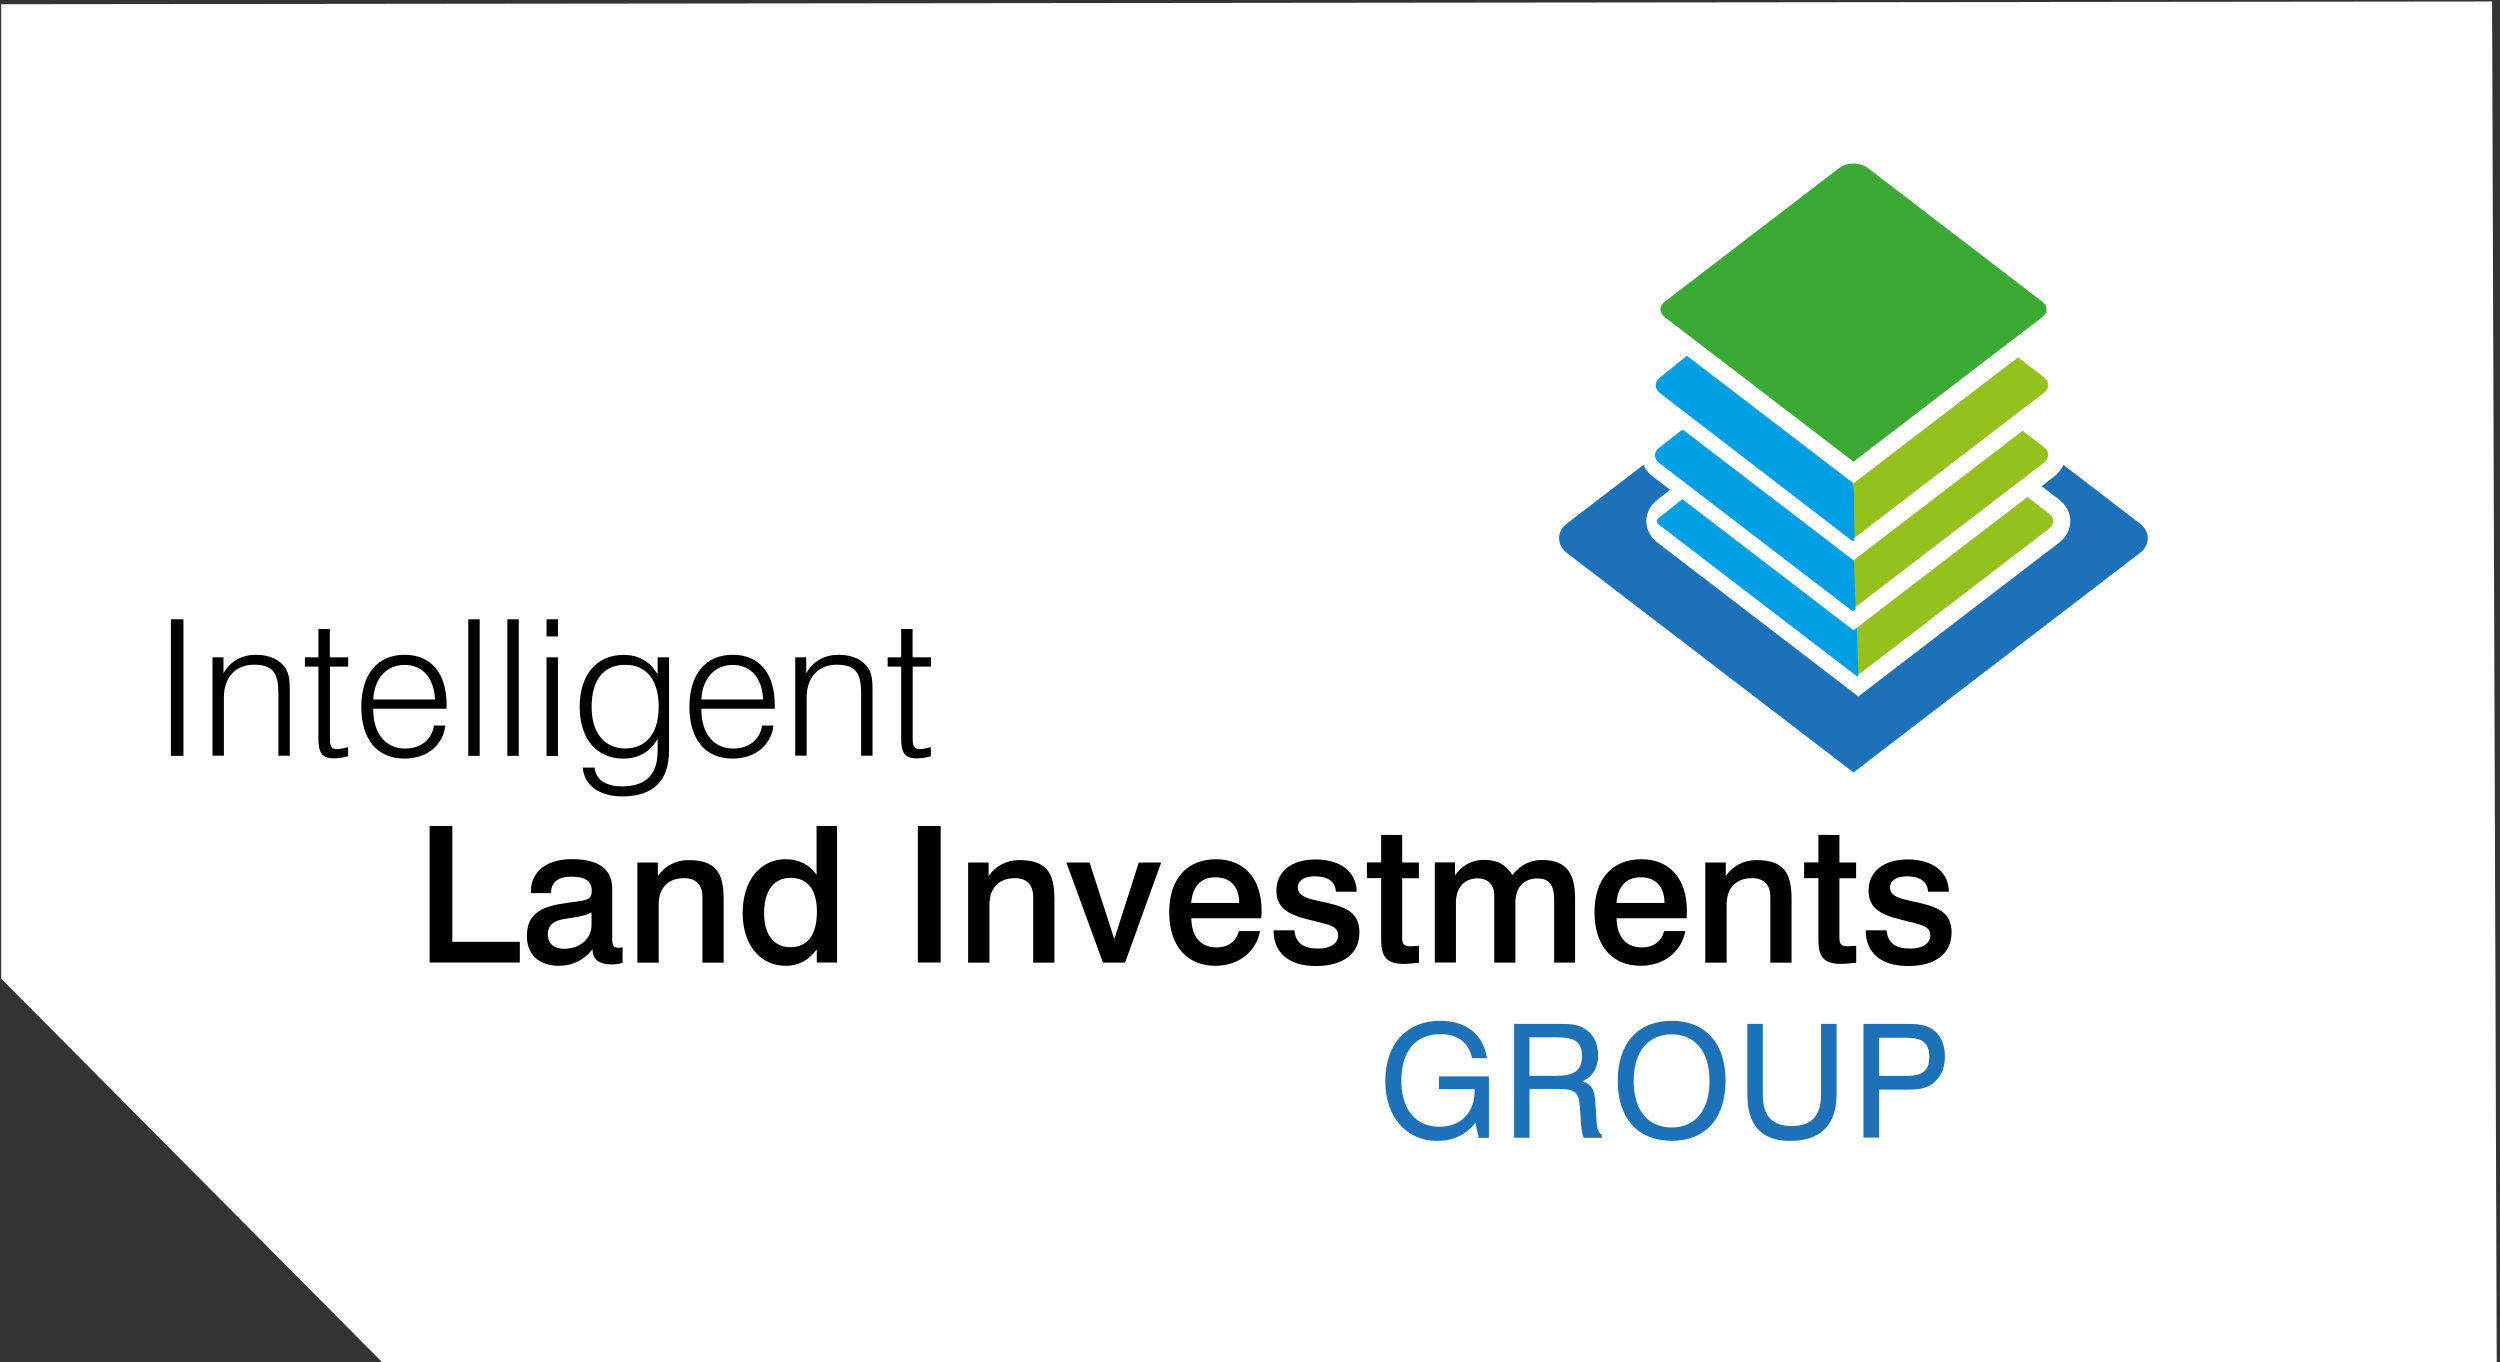<?xml version="1.0" encoding="utf-8"?>
<!-- Generator: Adobe Illustrator 25.1.0, SVG Export Plug-In . SVG Version: 6.00 Build 0)  -->
<svg version="1.2" baseProfile="tiny" id="Layer_1" xmlns="http://www.w3.org/2000/svg" xmlns:xlink="http://www.w3.org/1999/xlink"
	 x="0px" y="0px" viewBox="0 0 236.72 129" overflow="visible" xml:space="preserve">
<rect x="0" y="0" width="236.72" height="129" fill="#333333" stroke="none"/>
<polygon fill="#FFFFFF" points="0.11,0.4 0.11,92.66 36.21,129.01 236.41,129.01 235.97,0.14 "/>
<g>
	<path d="M16.18,58.64h1.19v12.93h-1.19V58.64z"/>
	<path d="M20.12,62.24h1.04v1.49c0.7-1.15,1.73-1.73,3.09-1.73c1.3,0,2.3,0.49,2.81,1.31c0.36,0.58,0.38,1.31,0.38,2.3
		c0,0.09,0,0.18,0,0.27v5.68h-1.08v-5.83c0-1.89-0.41-2.79-2.32-2.79c-1.71,0-2.84,1.17-2.84,3.11v5.5h-1.08
		C20.12,71.55,20.12,62.24,20.12,62.24z"/>
	<path d="M31.24,62.24h1.73v0.88h-1.73v6.8c0,0.68,0.09,1.01,0.68,1.01c0.29,0,0.63-0.09,1.04-0.18v0.86
		c-0.49,0.13-0.92,0.2-1.33,0.2c-1.21,0-1.48-0.61-1.48-1.89v-6.8h-1.28v-0.88h1.28v-2.68h1.08v2.68H31.24z"/>
	<path d="M35.34,67.17c0,2.34,1.22,3.71,3.02,3.71c1.46,0,2.52-0.81,2.73-2.18h1.08c-0.23,1.89-1.75,3.13-3.89,3.13
		c-2.52,0-4.07-1.78-4.07-4.88c0-3.15,1.57-4.95,4.1-4.95c2.48,0,3.98,1.71,3.98,4.75c0,0.11,0,0.23,0,0.36h-6.96
		C35.34,67.13,35.34,67.15,35.34,67.17z M41.19,66.23c-0.09-2.07-1.21-3.27-2.88-3.27s-2.86,1.22-2.97,3.27H41.19z"/>
	<path d="M44.34,58.64h1.08v12.93h-1.08V58.64z"/>
	<path d="M48.04,58.64h1.08v12.93h-1.08V58.64z"/>
	<path d="M51.75,58.64h1.08v1.62h-1.08V58.64z M51.75,62.24h1.08v9.34h-1.08V62.24z"/>
	<path d="M63.35,71.09c0,2.86-1.51,4.32-4.43,4.32c-2.21,0-3.62-1.08-3.74-2.73h1.12c0.11,1.12,1.03,1.78,2.61,1.78
		c2.25,0,3.36-1.13,3.36-3.33v-1.15c-0.74,1.24-1.82,1.85-3.24,1.85c-2.52,0-4.14-1.82-4.14-4.91c0-3.08,1.66-4.91,4.14-4.91
		c1.44,0,2.52,0.61,3.24,1.85v-1.62h1.08V71.09z M59.2,70.87c1.96,0,3.17-1.4,3.17-3.96s-1.19-3.96-3.17-3.96
		c-2,0-3.18,1.38-3.18,3.96C56.01,69.43,57.27,70.87,59.2,70.87z"/>
	<path d="M66.41,67.17c0,2.34,1.22,3.71,3.02,3.71c1.46,0,2.52-0.81,2.73-2.18h1.08c-0.23,1.89-1.75,3.13-3.89,3.13
		c-2.52,0-4.07-1.78-4.07-4.88c0-3.15,1.57-4.95,4.1-4.95c2.48,0,3.98,1.71,3.98,4.75c0,0.11,0,0.23,0,0.36H66.4
		C66.41,67.13,66.41,67.15,66.41,67.17z M72.26,66.23c-0.09-2.07-1.21-3.27-2.88-3.27s-2.86,1.22-2.97,3.27H72.26z"/>
	<path d="M75.3,62.24h1.04v1.49c0.7-1.15,1.73-1.73,3.09-1.73c1.3,0,2.3,0.49,2.81,1.31c0.36,0.58,0.38,1.31,0.38,2.3
		c0,0.09,0,0.18,0,0.27v5.68h-1.08v-5.83c0-1.89-0.41-2.79-2.32-2.79c-1.71,0-2.84,1.17-2.84,3.11v5.5H75.3L75.3,62.24L75.3,62.24z"
		/>
	<path d="M86.42,62.24h1.73v0.88h-1.73v6.8c0,0.68,0.09,1.01,0.68,1.01c0.29,0,0.63-0.09,1.04-0.18v0.86
		c-0.49,0.13-0.92,0.2-1.33,0.2c-1.21,0-1.48-0.61-1.48-1.89v-6.8h-1.28v-0.88h1.28v-2.68h1.08v2.68H86.42z"/>
</g>
<g>
	<path d="M42.83,78.21v10.97h6.39v1.96h-8.54V78.21H42.83z"/>
	<path d="M52.95,91.45c-1.94,0-3.06-1.08-3.06-2.81c0-2.25,1.49-2.86,4.03-3.18c1.67-0.22,2.11-0.23,2.11-1.12
		c0-0.92-0.63-1.33-1.94-1.33c-1.24,0-1.91,0.54-1.91,1.49c0,0.02,0,0.05,0,0.07h-1.91c0-0.05,0-0.11,0-0.16
		c0-1.85,1.44-3.06,3.89-3.06c2.52,0,3.81,0.95,3.81,2.81v4.7c0,0.58,0.05,0.88,0.58,0.88c0.11,0,0.25-0.02,0.4-0.04v1.48
		c-0.34,0.09-0.68,0.14-1.03,0.14c-1.22,0-1.8-0.47-1.82-1.44C55.33,90.9,54.2,91.45,52.95,91.45z M53.26,87.05
		c-0.94,0.18-1.39,0.65-1.39,1.42c0,0.86,0.56,1.37,1.55,1.37c1.44,0,2.59-0.9,2.59-2.25V86.4C55.15,86.83,54.2,86.87,53.26,87.05z"
		/>
	<path d="M68.52,91.15h-2.01v-5.79c0-0.23,0-0.38,0-0.43c0-1.15-0.61-1.78-1.73-1.78c-1.49,0-2.41,0.9-2.41,2.5v5.5h-2.02v-9.48
		h1.94v1.28c0.67-0.97,1.71-1.51,2.9-1.51c2.66,0,3.33,1.28,3.33,3.69V91.15z"/>
	<path d="M79.26,78.21v12.93h-1.92V89.9c-0.81,1.06-1.71,1.55-2.95,1.55c-2.37,0-4.07-1.94-4.07-5c0-3.15,1.73-5.09,4.05-5.09
		c1.28,0,2.25,0.49,2.95,1.47v-4.62H79.26z M72.35,86.47c0,2.05,0.95,3.22,2.48,3.22c1.62,0,2.52-1.15,2.52-3.35
		c0-2.12-0.88-3.22-2.52-3.22C73.3,83.13,72.35,84.31,72.35,86.47z"/>
	<path d="M89.07,78.21v12.93h-2.16V78.21H89.07z"/>
	<path d="M99.84,91.15h-2.01v-5.79c0-0.23,0-0.38,0-0.43c0-1.15-0.61-1.78-1.73-1.78c-1.49,0-2.41,0.9-2.41,2.5v5.5h-2.02v-9.48
		h1.94v1.28c0.67-0.97,1.71-1.51,2.9-1.51c2.66,0,3.33,1.28,3.33,3.69V91.15z"/>
	<path d="M103.17,81.67l2.34,7.25l2.32-7.25h2.12l-3.42,9.48h-2.09l-3.47-9.48H103.17z"/>
	<path d="M112.8,86.96c0.04,1.78,0.92,2.75,2.41,2.75c1.08,0,1.85-0.58,2.1-1.55h2c-0.36,1.96-2.03,3.29-4.23,3.29
		c-2.68,0-4.37-1.87-4.37-5.07c0-3.15,1.67-5.02,4.43-5.02c2.63,0,4.32,1.78,4.32,4.89c0,0.22-0.02,0.45-0.04,0.7h-6.62V86.96z
		 M115.08,83.07c-1.37,0-2.16,0.86-2.29,2.43h4.55C117.33,83.94,116.5,83.07,115.08,83.07z"/>
	<path d="M126.49,84.42c-0.05-0.94-0.75-1.44-2-1.44c-1.06,0-1.6,0.45-1.6,1.03c0,0.68,0.56,0.97,1.58,1.21l1.21,0.27
		c2.02,0.47,3.04,1.06,3.04,2.81c0,1.96-1.48,3.17-4.1,3.17c-2.59,0-4.03-1.24-4.03-3.38h1.98c0.09,1.17,0.83,1.73,2.23,1.73
		c1.22,0,1.91-0.52,1.91-1.26c0-0.68-0.54-0.92-1.48-1.15l-1.42-0.36c-1.98-0.49-2.95-1.17-2.95-2.72c0-1.76,1.37-2.95,3.71-2.95
		c2.41,0,3.89,1.22,3.89,3.06h-1.97V84.42z"/>
	<path d="M132.77,79.06v2.61h1.58v1.49h-1.58v5.58c0,0.63,0.13,0.86,0.79,0.86c0.14,0,0.27-0.02,0.4-0.02l0.4-0.02v1.6
		c-0.54,0.05-1.01,0.11-1.42,0.11c-1.67,0-2.16-0.68-2.16-2.29v-5.83h-1.35v-1.49h1.35v-2.61L132.77,79.06L132.77,79.06z"/>
	<path d="M146.01,81.43c2.25,0,3.13,1.19,3.13,3.62v6.1h-1.98v-5.96c0-1.35-0.45-2.01-1.58-2.01c-1.29,0-2.09,0.83-2.09,2.3v5.67h-2
		v-5.94c0-0.2,0-0.32,0-0.4c0-1.01-0.59-1.64-1.56-1.64c-1.26,0-2.07,0.85-2.07,2.32v5.65h-2v-9.48h1.91v1.22
		c0.67-0.95,1.62-1.46,2.75-1.46c1.24,0,2.05,0.41,2.68,1.44C143.91,81.94,144.86,81.43,146.01,81.43z"/>
	<path d="M153.07,86.96c0.04,1.78,0.92,2.75,2.41,2.75c1.08,0,1.85-0.58,2.1-1.55h2c-0.36,1.96-2.03,3.29-4.23,3.29
		c-2.68,0-4.37-1.87-4.37-5.07c0-3.15,1.67-5.02,4.43-5.02c2.63,0,4.32,1.78,4.32,4.89c0,0.22-0.02,0.45-0.04,0.7h-6.62V86.96z
		 M155.35,83.07c-1.37,0-2.16,0.86-2.29,2.43h4.55C157.6,83.94,156.77,83.07,155.35,83.07z"/>
	<path d="M169.64,91.15h-2.01v-5.79c0-0.23,0-0.38,0-0.43c0-1.15-0.61-1.78-1.73-1.78c-1.49,0-2.41,0.9-2.41,2.5v5.5h-2.02v-9.48
		h1.94v1.28c0.67-0.97,1.71-1.51,2.9-1.51c2.66,0,3.33,1.28,3.33,3.69L169.64,91.15L169.64,91.15z"/>
	<path d="M174.17,79.06v2.61h1.58v1.49h-1.58v5.58c0,0.63,0.13,0.86,0.79,0.86c0.14,0,0.27-0.02,0.4-0.02l0.4-0.02v1.6
		c-0.54,0.05-1.01,0.11-1.42,0.11c-1.67,0-2.16-0.68-2.16-2.29v-5.83h-1.35v-1.49h1.35v-2.61L174.17,79.06L174.17,79.06z"/>
	<path d="M182.56,84.42c-0.05-0.94-0.75-1.44-2-1.44c-1.06,0-1.6,0.45-1.6,1.03c0,0.68,0.56,0.97,1.58,1.21l1.21,0.27
		c2.02,0.47,3.04,1.06,3.04,2.81c0,1.96-1.48,3.17-4.1,3.17c-2.59,0-4.03-1.24-4.03-3.38h1.98c0.09,1.17,0.83,1.73,2.23,1.73
		c1.22,0,1.91-0.52,1.91-1.26c0-0.68-0.54-0.92-1.48-1.15l-1.42-0.36c-1.98-0.49-2.95-1.17-2.95-2.72c0-1.76,1.37-2.95,3.71-2.95
		c2.41,0,3.89,1.22,3.89,3.06h-1.97V84.42z"/>
</g>
<g>
	<path fill="#1D71B8" d="M136.07,108.03c-2.85,0-4.9-2.21-4.9-5.67c0-3.52,2.01-5.7,5.22-5.7c2.46,0,4.09,1.32,4.41,3.54h-1.42
		c-0.27-1.46-1.35-2.28-2.98-2.28c-2.34,0-3.71,1.59-3.71,4.38c0,2.8,1.39,4.39,3.6,4.39c2.01,0,3.34-1.3,3.34-3.43
		c0-0.04,0-0.09,0-0.13h-3.38v-1.21h4.73v5.82h-0.96l-0.32-1.44C138.83,107.45,137.61,108.03,136.07,108.03z"/>
	<path fill="#1D71B8" d="M147.57,96.95c0.93,0,1.68,0.01,2.35,0.38c0.9,0.49,1.4,1.39,1.4,2.61c0,1.17-0.51,2-1.49,2.46
		c0.95,0.27,1.16,0.86,1.23,2.01l0.12,1.77c0.04,0.67,0.15,1.08,0.49,1.26v0.3h-1.69c-0.21-0.34-0.24-0.84-0.29-1.49l-0.09-1.41
		c-0.11-1.61-0.54-1.73-2.4-1.73h-2.37v4.62h-1.46V96.95H147.57z M144.82,101.87h2.5c1.68,0,2.47-0.45,2.47-1.9
		s-0.84-1.75-2.47-1.75h-2.5V101.87z"/>
	<path fill="#1D71B8" d="M158.29,96.66c3.17,0,5.1,2.08,5.1,5.68s-1.93,5.68-5.1,5.68s-5.11-2.08-5.11-5.68
		S155.12,96.66,158.29,96.66z M158.29,106.76c2.22,0,3.58-1.61,3.58-4.41s-1.37-4.41-3.58-4.41s-3.6,1.61-3.6,4.41
		S156.07,106.76,158.29,106.76z"/>
	<path fill="#1D71B8" d="M165.45,96.95h1.47v6.7c0,2.01,0.86,2.97,2.75,2.97c1.86,0,2.76-0.97,2.76-2.97v-6.7h1.47v6.69
		c0,2.89-1.52,4.39-4.4,4.39c-2.7,0-4.05-1.47-4.05-4.39L165.45,96.95L165.45,96.95z"/>
</g>
<g>
	<path fill="#1D71B8" d="M176.46,96.95h3.58c0.13,0,0.25,0,0.39,0c0.92,0,1.68,0.03,2.37,0.4c0.87,0.48,1.36,1.44,1.36,2.71
		c0,1.21-0.49,2.15-1.38,2.69c-0.69,0.42-1.53,0.43-2.64,0.43h-2.22v4.54h-1.47V96.95H176.46z M180.39,101.88
		c1.59,0,2.29-0.41,2.29-1.82c0-1.33-0.67-1.8-2.19-1.8h-2.56v3.62H180.39z"/>
</g>
<path fill="#1D71B8" d="M175.5,73.14l-27.12-20.77c-1.01-0.77-1.01-2.04,0-2.81l25.28-19.37c1.01-0.77,2.66-0.77,3.67,0l25.28,19.37
	c1.01,0.77,1.01,2.04,0,2.81L175.5,73.14z"/>
<path fill="#009FE3" d="M175.96,64.92l-18.5-14.17c-1.01-0.77-1.01-2.04,0-2.81l16.67-12.77c1.01-0.77,2.66-0.77,3.67,0l16.66,12.77
	c1.01,0.77,1.01,2.04,0,2.81L175.96,64.92z"/>
<path fill="#95C11F" d="M175.96,64.92l-18.5-14.17c-1.01-0.77-1.01-2.04,0-2.81l16.67-12.77c1.01-0.77,2.66-0.77,3.67,0l16.66,12.77
	c1.01,0.77,1.01,2.04,0,2.81L175.96,64.92z"/>
<path fill="none" stroke="#FFFFFF" stroke-width="1.629" stroke-linecap="round" stroke-miterlimit="10" d="M175.96,64.92
	l-18.5-14.17c-1.01-0.77-1.01-2.04,0-2.81l16.67-12.77c1.01-0.77,2.66-0.77,3.67,0l16.66,12.77c1.01,0.77,1.01,2.04,0,2.81
	L175.96,64.92z"/>
<path fill="#009FE3" d="M157.05,49.66l18.78,14.38c0.05,0.04,0.14,0,0.13-0.07l-0.18-5.99c0-0.1-0.04-0.18-0.1-0.25l-12.36-13.19
	c-0.14-0.15-0.37-0.16-0.53-0.04l-5.75,4.56C156.85,49.21,156.85,49.51,157.05,49.66"/>
<path fill="#009FE3" d="M175.5,58.65L157,44.48c-1.01-0.77-1.01-2.04,0-2.81l16.67-12.77c1.01-0.77,2.66-0.77,3.67,0L194,41.67
	c1.01,0.77,1.01,2.04,0,2.81L175.5,58.65z"/>
<path fill="#95C11F" d="M175.5,58.65L157,44.48c-1.01-0.77-1.01-2.04,0-2.81l16.67-12.77c1.01-0.77,2.66-0.77,3.67,0L194,41.67
	c1.01,0.77,1.01,2.04,0,2.81L175.5,58.65z"/>
<path fill="none" stroke="#FFFFFF" stroke-width="1.629" stroke-linecap="round" stroke-miterlimit="10" d="M175.5,58.65L157,44.48
	c-1.01-0.77-1.01-2.04,0-2.81l16.67-12.77c1.01-0.77,2.66-0.77,3.67,0L194,41.67c1.01,0.77,1.01,2.04,0,2.81L175.5,58.65z"/>
<path fill="#009FE3" d="M157.08,42.41c-0.5,0.39-0.5,1.02,0,1.41l18.23,13.97c0.16,0.12,0.39,0.01,0.39-0.19l-0.15-4.45
	c-0.02-0.63-0.45-1.47-0.96-1.85l-13.73-10.42c-0.51-0.38-1.33-0.38-1.83,0.01L157.08,42.41z"/>
<path fill="#009FE3" d="M175.5,52.03L157,37.86c-1.01-0.77-1.01-2.04,0-2.81l16.67-12.77c1.01-0.77,2.66-0.77,3.67,0L194,35.05
	c1.01,0.77,1.01,2.04,0,2.81L175.5,52.03z"/>
<path fill="#95C11F" d="M175.5,52.03L157,37.86c-1.01-0.77-1.01-2.04,0-2.81l16.67-12.77c1.01-0.77,2.66-0.77,3.67,0L194,35.05
	c1.01,0.77,1.01,2.04,0,2.81L175.5,52.03z"/>
<path fill="none" stroke="#FFFFFF" stroke-width="1.629" stroke-linecap="round" stroke-miterlimit="10" d="M175.5,52.03L157,37.86
	c-1.01-0.77-1.01-2.04,0-2.81l16.67-12.77c1.01-0.77,2.66-0.77,3.67,0L194,35.05c1.01,0.77,1.01,2.04,0,2.81L175.5,52.03z"/>
<path fill="#009FE3" d="M157.14,35.78c-0.49,0.4-0.49,1.04,0.02,1.43l18.12,13.93c0.24,0.18,0.32,0,0.32-0.3l-0.06-4.34
	c-0.01-0.63-0.41-1.49-0.89-1.91L161.8,33.47c-0.48-0.42-1.28-0.43-1.77-0.03L157.14,35.78z"/>
<g>
	<path fill="#3AAA35" d="M175.5,44.74L157.17,30.7c-1.01-0.77-1.01-2.04,0-2.81l16.5-12.64c1.01-0.77,2.66-0.77,3.67,0l16.5,12.64
		c1.01,0.77,1.01,2.04,0,2.81L175.5,44.74z"/>
	<path fill="none" stroke="#FFFFFF" stroke-width="1.629" stroke-linecap="round" stroke-miterlimit="10" d="M175.5,44.74
		L157.17,30.7c-1.01-0.77-1.01-2.04,0-2.81l16.5-12.64c1.01-0.77,2.66-0.77,3.67,0l16.5,12.64c1.01,0.77,1.01,2.04,0,2.81
		L175.5,44.74z"/>
	<rect x="146.6" y="6.85" fill="none" width="57.81" height="39.92"/>
</g>
</svg>
